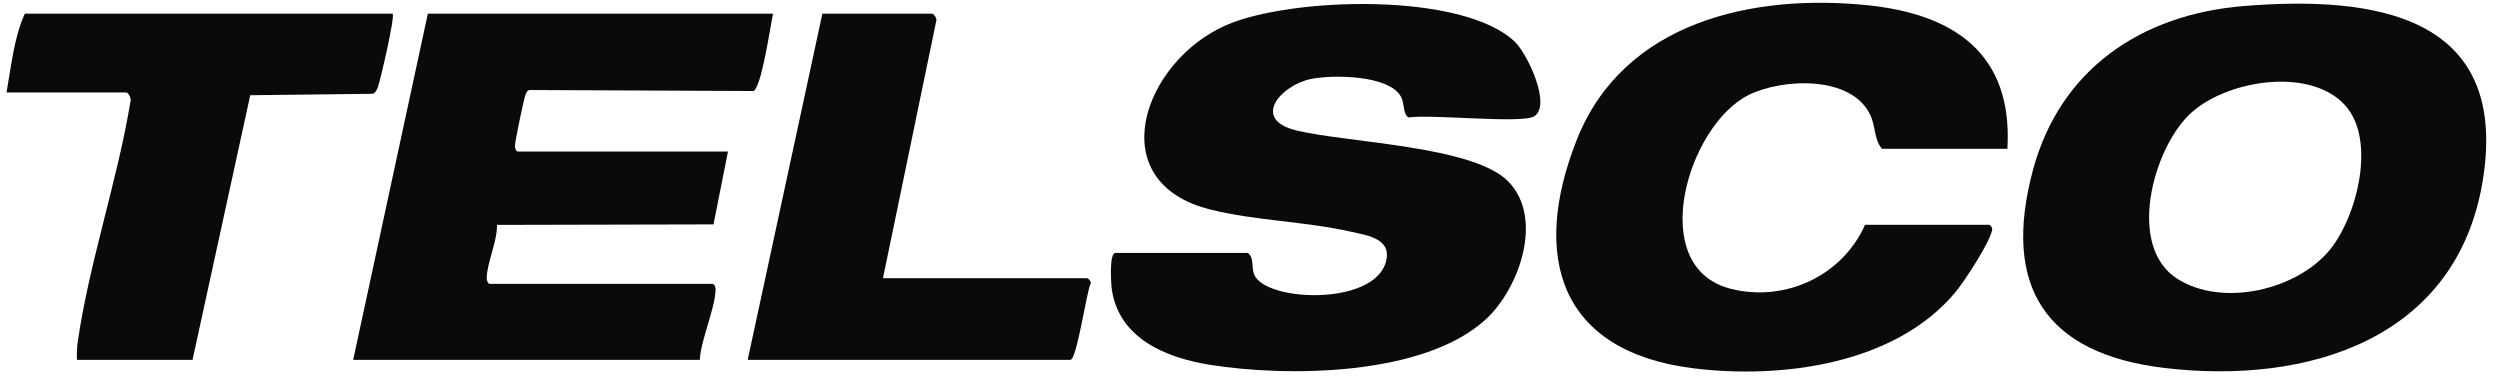<?xml version="1.0" encoding="UTF-8"?> <svg xmlns="http://www.w3.org/2000/svg" width="123" height="19" viewBox="0 0 123 19" fill="none"><path d="M110.381 0.298C105.354 0.709 101.354 3.405 100.021 8.368C98.486 14.087 100.627 17.403 106.475 18.102C113.523 18.945 120.885 16.701 122.154 8.871C123.469 0.744 116.846 -0.231 110.381 0.298ZM114.626 12.293C113 14.274 109.338 15.129 107.124 13.716C104.631 12.127 105.916 7.396 107.699 5.651C109.417 3.969 113.577 3.25 115.353 5.151C116.942 6.853 115.963 10.664 114.626 12.293Z" fill="#0A0A0A"></path><path d="M60.307 1.246C56.24 3.044 54.16 8.937 59.52 10.301C61.697 10.855 64.237 10.893 66.463 11.4C67.134 11.553 68.314 11.703 68.234 12.615C68.018 15.079 62.286 14.9 61.71 13.517C61.549 13.132 61.721 12.7 61.398 12.444H54.881C54.564 12.444 54.66 13.981 54.707 14.28C55.082 16.663 57.374 17.601 59.497 17.943C63.362 18.566 70.088 18.501 73.115 15.699C74.745 14.19 75.975 10.733 74.207 8.928C72.494 7.175 66.352 7.029 63.817 6.427C61.521 5.883 63.016 4.201 64.48 3.89C65.534 3.666 68.372 3.678 68.937 4.775C69.114 5.118 69.025 5.678 69.319 5.779C70.353 5.61 74.856 6.092 75.472 5.729C76.356 5.207 75.156 2.655 74.531 2.056C71.938 -0.42 63.44 -0.137 60.308 1.246H60.307Z" fill="#0A0A0A"></path><path d="M91.898 0.259C86.237 -0.327 79.88 1.07 77.582 6.867C75.302 12.621 76.717 17.297 83.306 18.119C87.662 18.661 93.244 17.925 96.2 14.384C96.666 13.826 97.858 11.984 98.011 11.341C98.047 11.189 97.911 11.059 97.862 11.059H91.762C90.637 13.576 87.819 14.888 85.144 14.206C80.95 13.137 83.03 6.14 86.052 4.664C87.716 3.851 91.105 3.695 92.025 5.672C92.29 6.24 92.196 6.859 92.594 7.32H98.764C99.042 2.661 96.167 0.701 91.899 0.259H91.898Z" fill="#0A0A0A"></path><path d="M35.105 11.04L35.816 7.457H25.486C25.39 7.457 25.333 7.29 25.333 7.172C25.334 6.981 25.791 4.772 25.86 4.645C25.909 4.548 25.93 4.451 26.059 4.429L37.072 4.478C37.468 4.3 37.904 1.27 38.034 0.672H21.05L17.376 17.704H34.429C34.495 16.673 35.171 15.22 35.209 14.252C35.213 14.133 35.148 13.966 35.053 13.966H24.1C24.003 13.966 23.946 13.798 23.946 13.68C23.954 12.944 24.473 11.865 24.452 11.065L35.103 11.04H35.105Z" fill="#0A0A0A"></path><path d="M18.587 4.305C18.708 3.98 19.448 0.802 19.317 0.672H1.223C0.687 1.832 0.551 3.269 0.322 4.549H6.215C6.32 4.549 6.479 4.866 6.416 5.013C5.776 8.894 4.371 12.984 3.823 16.839C3.781 17.128 3.773 17.414 3.788 17.704H9.473L12.312 4.685L18.353 4.615C18.477 4.543 18.539 4.434 18.586 4.304L18.587 4.305Z" fill="#0A0A0A"></path><path d="M53.494 13.689H43.442L46.069 1.004C46.099 0.889 45.929 0.672 45.868 0.672H40.461L36.786 17.704H52.662C52.978 17.704 53.449 14.423 53.649 13.975C53.733 13.874 53.528 13.689 53.494 13.689Z" fill="#0A0A0A"></path></svg> 